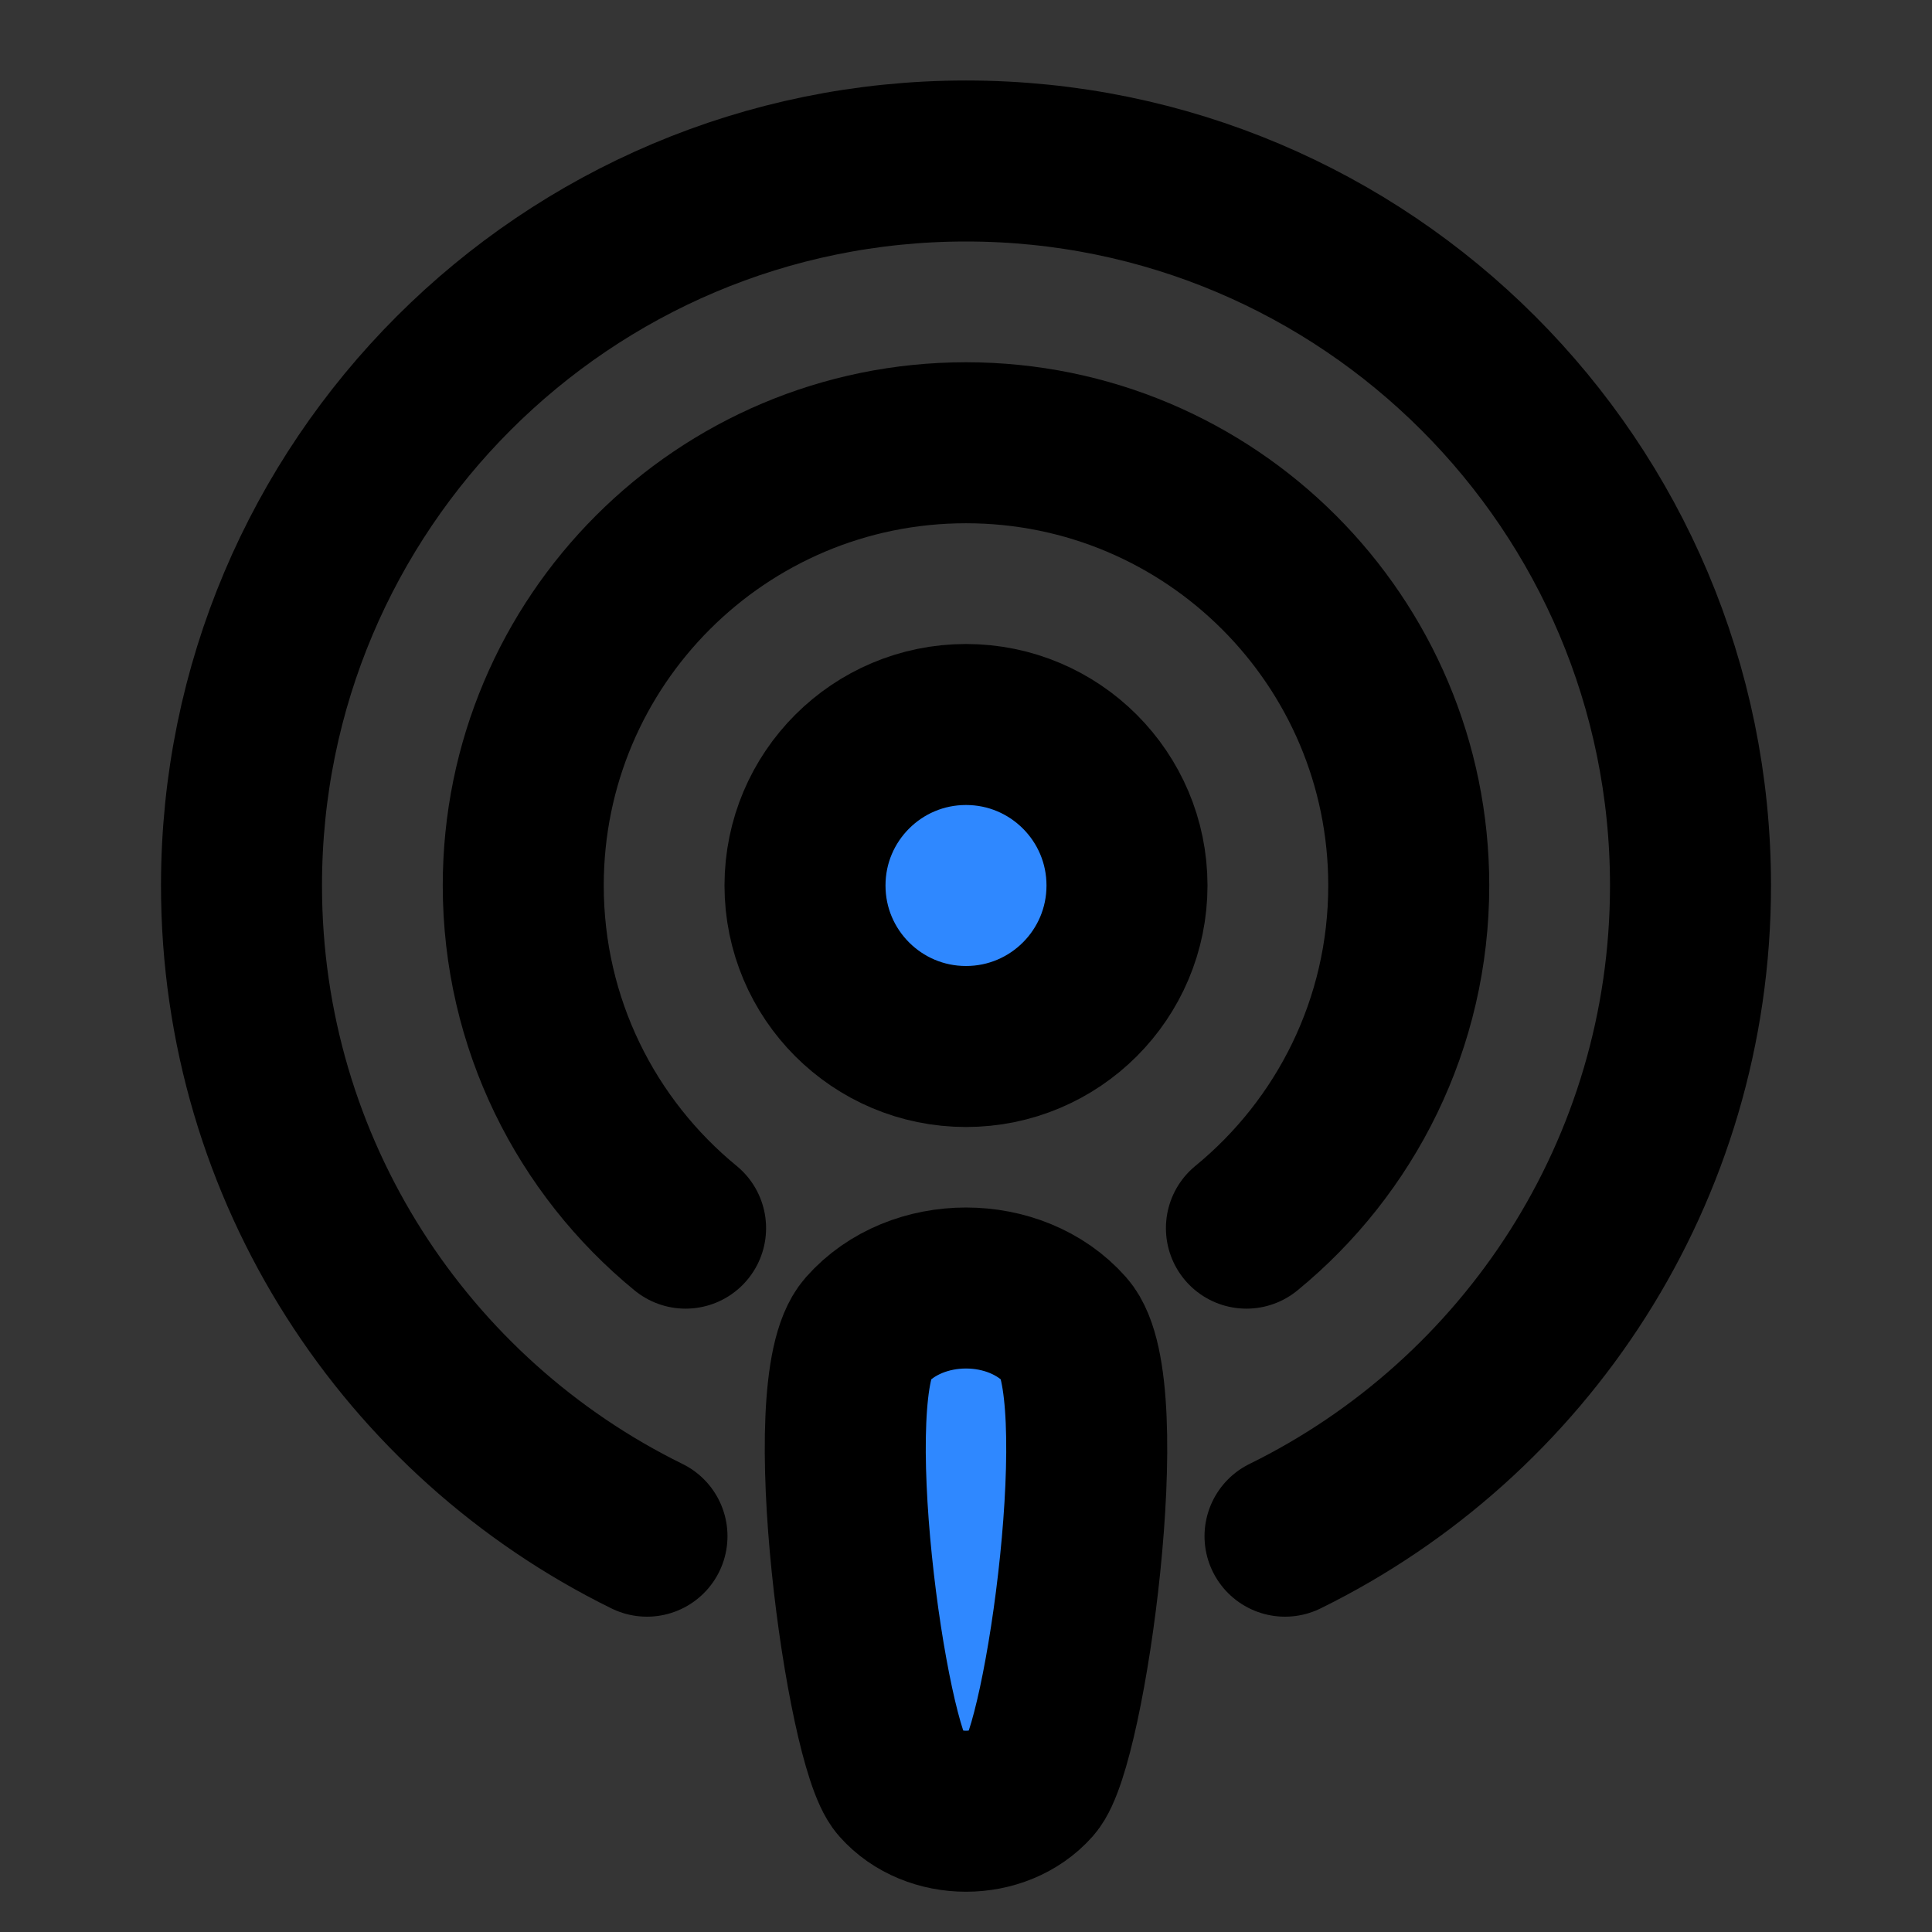 <?xml version="1.0" encoding="utf-8"?>
<svg width="800px" height="800px" viewBox="0 0 48 48" fill="none" xmlns="http://www.w3.org/2000/svg">
<rect x="0" y="0" width="48" height="48" fill="#333333" stroke="none"/>
<rect width="48" height="48" fill="white" fill-opacity="0.01"/>
<circle cx="24" cy="22" r="4" fill="#2F88FF" stroke="#000000" stroke-width="4" stroke-linecap="round" stroke-linejoin="round"/>
<path d="M21.524 33.054C22.762 31.649 25.238 31.649 26.476 33.054C27.714 34.459 26.476 43.361 25.651 44.297C24.825 45.234 23.175 45.234 22.349 44.297C21.524 43.361 20.286 34.459 21.524 33.054Z" fill="#2F88FF" stroke="#000000" stroke-width="4" stroke-linecap="round" stroke-linejoin="round"/>
<path d="M30.967 30.513C33.429 28.496 35 25.431 35 22C35 15.925 30.075 11 24 11C17.925 11 13 15.925 13 22C13 25.431 14.571 28.496 17.033 30.513" stroke="#000000" stroke-width="4" stroke-linecap="round" stroke-linejoin="round"/>
<path d="M31.926 38.166C37.893 35.234 42 29.097 42 22C42 12.059 33.941 4 24 4C14.059 4 6 12.059 6 22C6 29.097 10.107 35.234 16.074 38.166" stroke="#000000" stroke-width="4" stroke-linecap="round" stroke-linejoin="round"/>
</svg>